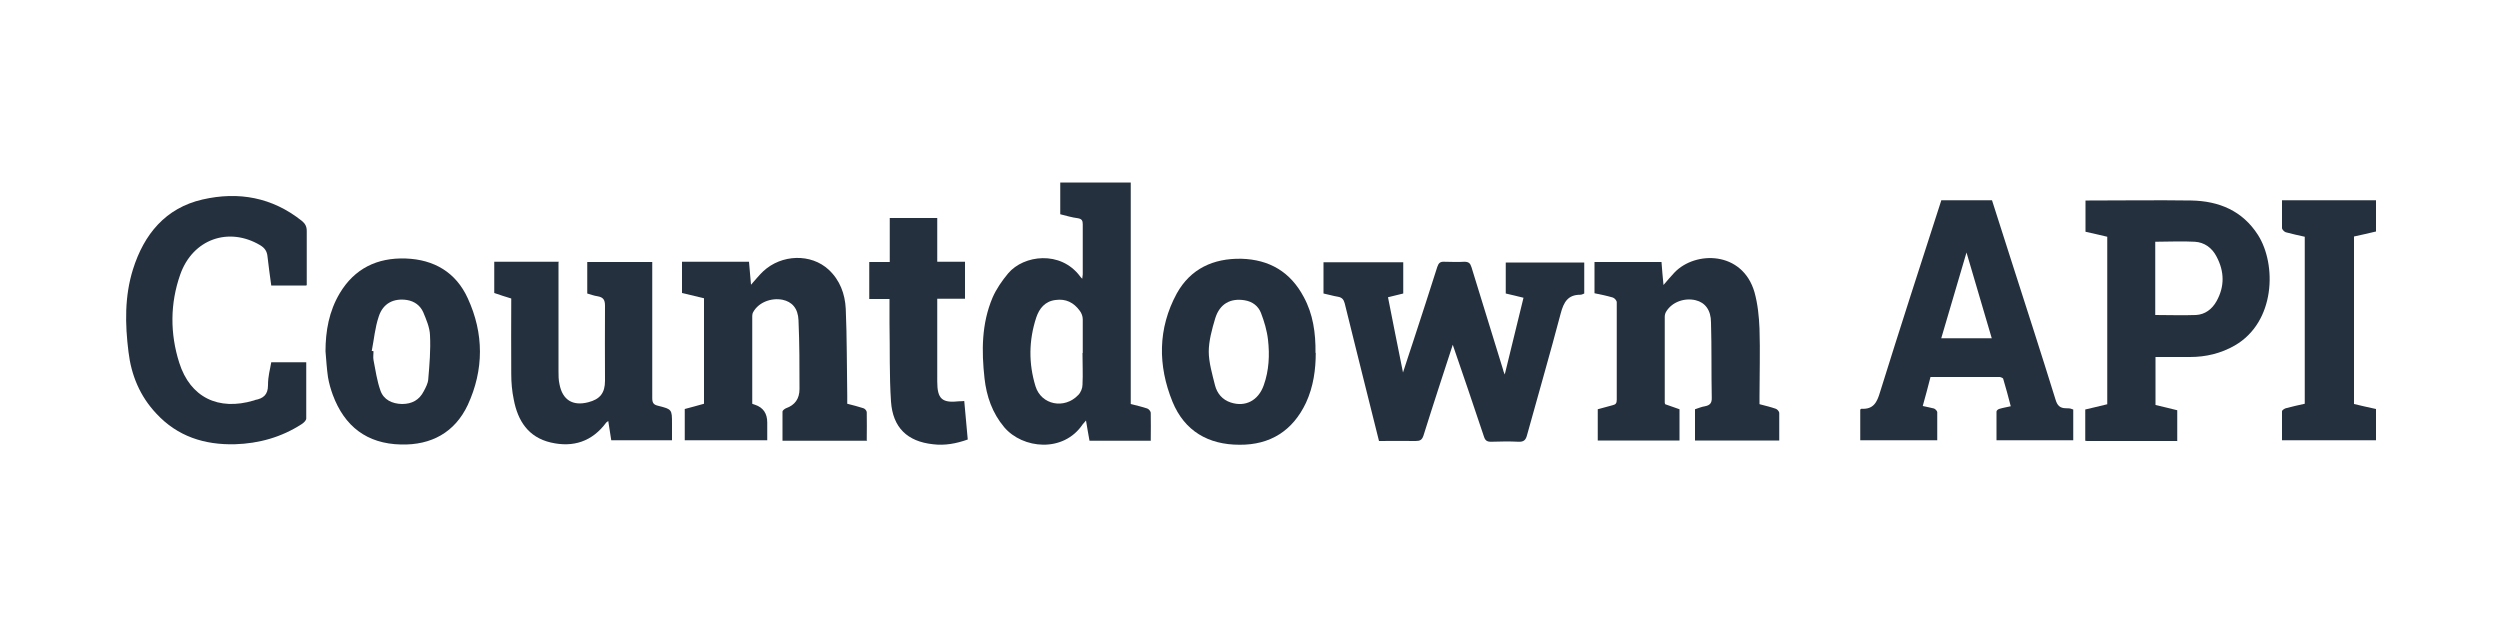 <?xml version="1.0" encoding="UTF-8"?>
<svg xmlns="http://www.w3.org/2000/svg" version="1.1" viewBox="0 0 1000 250">
  <!-- Generator: Adobe Illustrator 28.7.1, SVG Export Plug-In . SVG Version: 1.2.0 Build 142)  -->
  <g>
    <g id="Layer_1">
      <g id="Layer_1-2" data-name="Layer_1">
        <path d="M581.3,137.3c-3.9,12-8,24.4-11.9,36.9-.6,1.8-1.4,2.2-3.2,2.2-4.8-.1-9.7,0-14.6,0-2.2-8.9-4.4-17.7-6.6-26.4-2.4-9.5-4.7-19-7.1-28.6-.4-1.5-1-2.4-2.7-2.7-1.9-.3-3.8-.9-5.8-1.3v-12.5h31.9v12.5c-1.9.5-3.8.9-6.1,1.5,1.9,9.8,3.9,19.6,6,30.1,1.5-4.7,2.9-8.8,4.2-12.8,3.2-9.8,6.4-19.6,9.5-29.4.5-1.5,1.1-2.2,2.8-2.1,2.7,0,5.3.2,8,0,1.8,0,2.4.6,2.9,2.2,4.2,13.7,8.5,27.5,12.7,41.2,0,.4.3.8.6,1.7,2.6-10.5,5-20.5,7.5-30.7-2.3-.6-4.6-1.1-7.1-1.7v-12.4h31.4v12.4c-.5.2-1,.5-1.6.5-4.9,0-6.6,2.9-7.8,7.4-4.3,16.3-9,32.5-13.5,48.8-.5,1.9-1.3,2.7-3.4,2.6-3.7-.2-7.3-.1-11,0-1.6,0-2.3-.5-2.8-2-4.2-12.5-8.4-25-12.6-37.1l.3-.3Z" fill="#25303e"/>
        <path d="M460.4,176.3h-24.6c-.5-2.6-.9-5.2-1.4-8.1-.5.6-.9,1-1.3,1.5-7.8,11.6-24.1,9.8-31.4,1.2-4.8-5.7-7.1-12.4-7.9-19.6-1.2-10.9-1.2-21.8,3.2-32.2,1.5-3.5,3.8-6.8,6.3-9.8,6.2-7.3,20.9-9.2,28.7,1.2.2.3.4.5.9,1,0-.7.2-1.2.2-1.7v-20c0-1.5-.3-2.2-1.9-2.5-2.4-.3-4.7-1-7.1-1.6v-12.7h28.2v88.6c2.3.6,4.5,1.1,6.6,1.8.6.2,1.4,1.1,1.4,1.8.1,3.6,0,7.1,0,11h0ZM433.1,141.2v-13.5c0-1.2-.5-2.5-1.2-3.4-2.4-3.3-5.6-4.9-9.7-4.3-4.2.5-6.5,3.4-7.7,7-3,9.1-3.1,18.4-.3,27.5,2.3,7.5,11.6,9.3,17.1,3.5,1-1,1.7-2.7,1.7-4.1.2-4.2,0-8.5,0-12.7h.1Z" fill="#25303e"/>
        <path d="M776.7,80.1h20.1c2.6,8.1,5.2,16.3,7.8,24.4,5.9,18.4,11.9,36.9,17.6,55.3.7,2.4,1.8,3.5,4.2,3.5s1.9.3,2.9.5v12.3h-30.7v-11.5c0-.4.7-1,1.3-1.1,1.3-.4,2.7-.6,4.4-1-1-3.8-1.9-7.3-3-10.9,0-.4-.9-.7-1.3-.8h-27.8c-1,3.9-2,7.7-3.1,11.6,1.6.4,3.1.6,4.5,1,.5.2,1.2.9,1.3,1.4,0,3.7,0,7.5,0,11.3h-30.8v-12.3c.2-.1.4-.3.5-.3,4.8.3,6.2-2.6,7.4-6.6,8-25.7,16.3-51.3,24.6-77v.2ZM786.6,101c-3.5,11.9-6.8,23.1-10.1,34.3h20.2c-3.3-11.3-6.6-22.5-10.1-34.3h0Z" fill="#25303e"/>
        <path d="M870.8,176.4h-35.6c-.3,0-.6,0-1.1-.1v-12.5c2.8-.7,5.7-1.3,8.8-2.1v-67c-2.8-.7-5.7-1.3-8.7-2v-12.5c.5,0,1,0,1.6,0,13.6,0,27.2-.2,40.7,0,11.1.2,20.5,4.1,26.7,13.8,7.5,11.8,7,34.8-9.3,44.2-5.6,3.2-11.6,4.6-17.9,4.6h-13.8v19.2c2.8.7,5.7,1.3,8.7,2.1v12.6-.2ZM862.1,126c5.5,0,10.9.2,16.3,0,3.6-.2,6.4-2.3,8.2-5.5,3.3-5.9,3.2-11.9,0-17.9-1.8-3.5-4.9-5.7-8.7-5.9-5.2-.3-10.4,0-15.8,0v29.5-.2Z" fill="#25303e"/>
        <path d="M122.5,114.2h-14c-.5-3.9-1.1-7.7-1.5-11.6-.2-2.1-1.1-3.4-2.9-4.5-12.6-7.5-27-2.5-32,11.7-4.1,11.6-4.1,23.7-.4,35.3,4.4,13.9,15.7,19.3,29.8,15.1.2,0,.3-.1.5-.2,3.3-.6,5.2-2.1,5.2-5.9s.8-6.1,1.3-9.2h14v22.5c0,.8-1.1,1.8-1.9,2.3-8.1,5.2-17,7.7-26.6,8-12.2.3-23-3.1-31.5-12.3-6.5-6.9-10-15.3-11.1-24.6-1.4-11.1-1.6-22.3,1.8-33.1,4.4-14,13-24.5,27.8-27.9,14.4-3.3,27.9-.9,39.8,8.6,1.3,1.1,1.9,2.2,1.9,4,0,7.2,0,14.3,0,21.7h-.2Z" fill="#25303e"/>
        <path d="M703.9,161.7c2.3.6,4.4,1.1,6.4,1.8.6.2,1.3,1,1.4,1.6,0,3.6,0,7.3,0,11.1h-33.7v-12.5c1.3-.4,2.6-1,4-1.2,2-.4,2.8-1.3,2.7-3.5-.2-10,0-20-.3-30,0-5-2.4-8-6.1-8.9-4.5-1.1-9.5.7-11.8,4.5-.4.6-.6,1.4-.6,2.1v34.2c0,.2,0,.5.2.8,1.8.6,3.7,1.3,5.7,2v12.5h-32.7v-12.5c2-.5,3.9-1.1,5.9-1.6,1.3-.3,1.7-.8,1.7-2.2v-39c0-.7-.9-1.7-1.6-1.9-2.4-.7-4.8-1.2-7.3-1.7v-12.5h26.8c.2,3,.5,6,.8,9.2,1.6-1.9,3-3.5,4.4-5,8.3-8.7,27.2-8.7,32,7.9,1.3,4.7,1.8,9.7,2,14.5.3,9.2,0,18.3,0,27.5v2.7h0Z" fill="#25303e"/>
        <path d="M346.9,176.3h-33.9v-11.7c0-.4.9-1.1,1.4-1.3q5.4-1.9,5.4-7.7c0-9.2,0-18.3-.4-27.5-.2-4.8-2.6-7.4-6.4-8.2-4.6-.9-9.6,1.1-11.7,4.9-.3.5-.4,1.1-.4,1.6v35.1c.4.2.8.3,1.1.4,3.3,1.1,4.9,3.5,4.9,7.1v7.1h-33v-12.5c2.5-.7,5-1.3,7.7-2.1v-42.2c-2.8-.7-5.8-1.4-8.8-2.1v-12.5h26.8c.3,3,.5,6.1.8,9.2,1.7-1.9,3.2-3.8,4.9-5.4,7.3-6.8,19.1-7.2,26.2-.6,4.5,4.2,6.5,9.7,6.8,15.6.5,11.6.4,23.1.6,34.7v3.3c2.3.6,4.4,1.1,6.5,1.8.6.2,1.3,1,1.3,1.6.1,3.6,0,7.3,0,11.2l.2.2Z" fill="#25303e"/>
        <path d="M223.4,104.9v43.6c0,1.7,0,3.5.4,5.2,1.2,6.3,5.3,8.8,11.5,7.2,4.7-1.2,6.7-3.7,6.7-8.6,0-10-.1-20,0-30,0-2.4-.7-3.4-3-3.8-1.4-.2-2.7-.7-4.1-1.1v-12.6h26v54.5c0,1.9.6,2.6,2.3,3,5.6,1.4,5.6,1.5,5.6,7.1v6.7h-24.3c-.4-2.5-.8-5-1.2-7.7-.3.3-.6.4-.8.6-5.6,7.6-13.2,10.1-22.2,8s-13.2-8.7-14.8-17.2c-.7-3.3-1-6.8-1-10.2-.1-10,0-20,0-30.2-2.3-.7-4.5-1.4-6.8-2.2v-12.5h25.8v.2Z" fill="#25303e"/>
        <path d="M130.2,140.6c0-8.2,1.4-16.1,5.7-23.3,5.9-9.9,15-14.3,26.4-13.9s20.1,5.6,24.8,15.9c6.5,14.1,6.5,28.6,0,42.7-5.2,11-14.6,16.1-26.7,15.8-13.6-.3-22.6-7.2-27.3-19.9-.8-2.2-1.5-4.6-1.9-7-.5-3.4-.7-6.9-1-10.4h0ZM148.7,140.4c.2,0,.5,0,.7.1,0,1.2-.2,2.4,0,3.5.8,4.1,1.4,8.4,2.8,12.3,1.3,3.6,4.6,5.2,8.6,5.3,4,0,6.9-1.6,8.7-5.1.8-1.5,1.7-3.2,1.8-4.8.5-5.9,1-11.7.7-17.6-.1-3.1-1.5-6.3-2.7-9.2-1.2-2.7-3.5-4.4-6.5-4.9-5.3-.8-9.6,1.3-11.3,6.6-1.5,4.4-1.9,9.2-2.8,13.8Z" fill="#25303e"/>
        <path d="M526.3,141.1c0,6.6-.9,13.5-3.9,20-5.3,11.2-14.3,16.9-26.6,16.8-12.5,0-22-5.5-26.8-17.2-5.9-14.5-5.9-29.3,1.7-43.3,5.5-9.9,14.6-14.1,25.8-13.9,11.3.3,19.7,5.3,25,15.3,3.7,6.8,4.8,14.3,4.7,22.4h0ZM483.5,140.6c0,4.3,1.4,9.1,2.5,13.5.8,3.2,2.9,5.8,6.3,6.9,5.8,1.9,11-.7,13.2-6.9,2.1-5.9,2.4-12.1,1.7-18.2-.4-3.6-1.5-7.3-2.8-10.7-1.1-2.8-3.4-4.6-6.6-5.1-5.6-.9-9.9,1.4-11.7,7.2-1.3,4.3-2.6,9.1-2.6,13.4h0Z" fill="#25303e"/>
        <path d="M921.9,94.7c-2.6-.6-5.1-1.1-7.6-1.8-.6-.2-1.5-1.1-1.5-1.7,0-3.6,0-7.3,0-11.1h37.6v12.5c-2.8.7-5.7,1.3-8.8,2v67c2.8.7,5.7,1.3,8.8,2v12.5h-37.6v-11.6c0-.4.9-1,1.5-1.2,2.5-.7,5-1.2,7.6-1.8v-67,.2Z" fill="#25303e"/>
        <path d="M356,119.6h-8.3v-14.8h8.2v-17.6h19v17.5h11.1v14.8h-11.1v33.1c0,7,1.9,8.7,8.9,7.9.6,0,1.2,0,1.9-.1.5,5.1.9,10.1,1.4,15.4-4.5,1.6-9.1,2.5-13.9,1.9-10.3-1.1-16.1-6.7-16.8-17.1-.7-10.4-.4-20.8-.6-31.2v-9.9h.2Z" fill="#25303e"/>
      </g>
    </g>
  </g>
</svg>